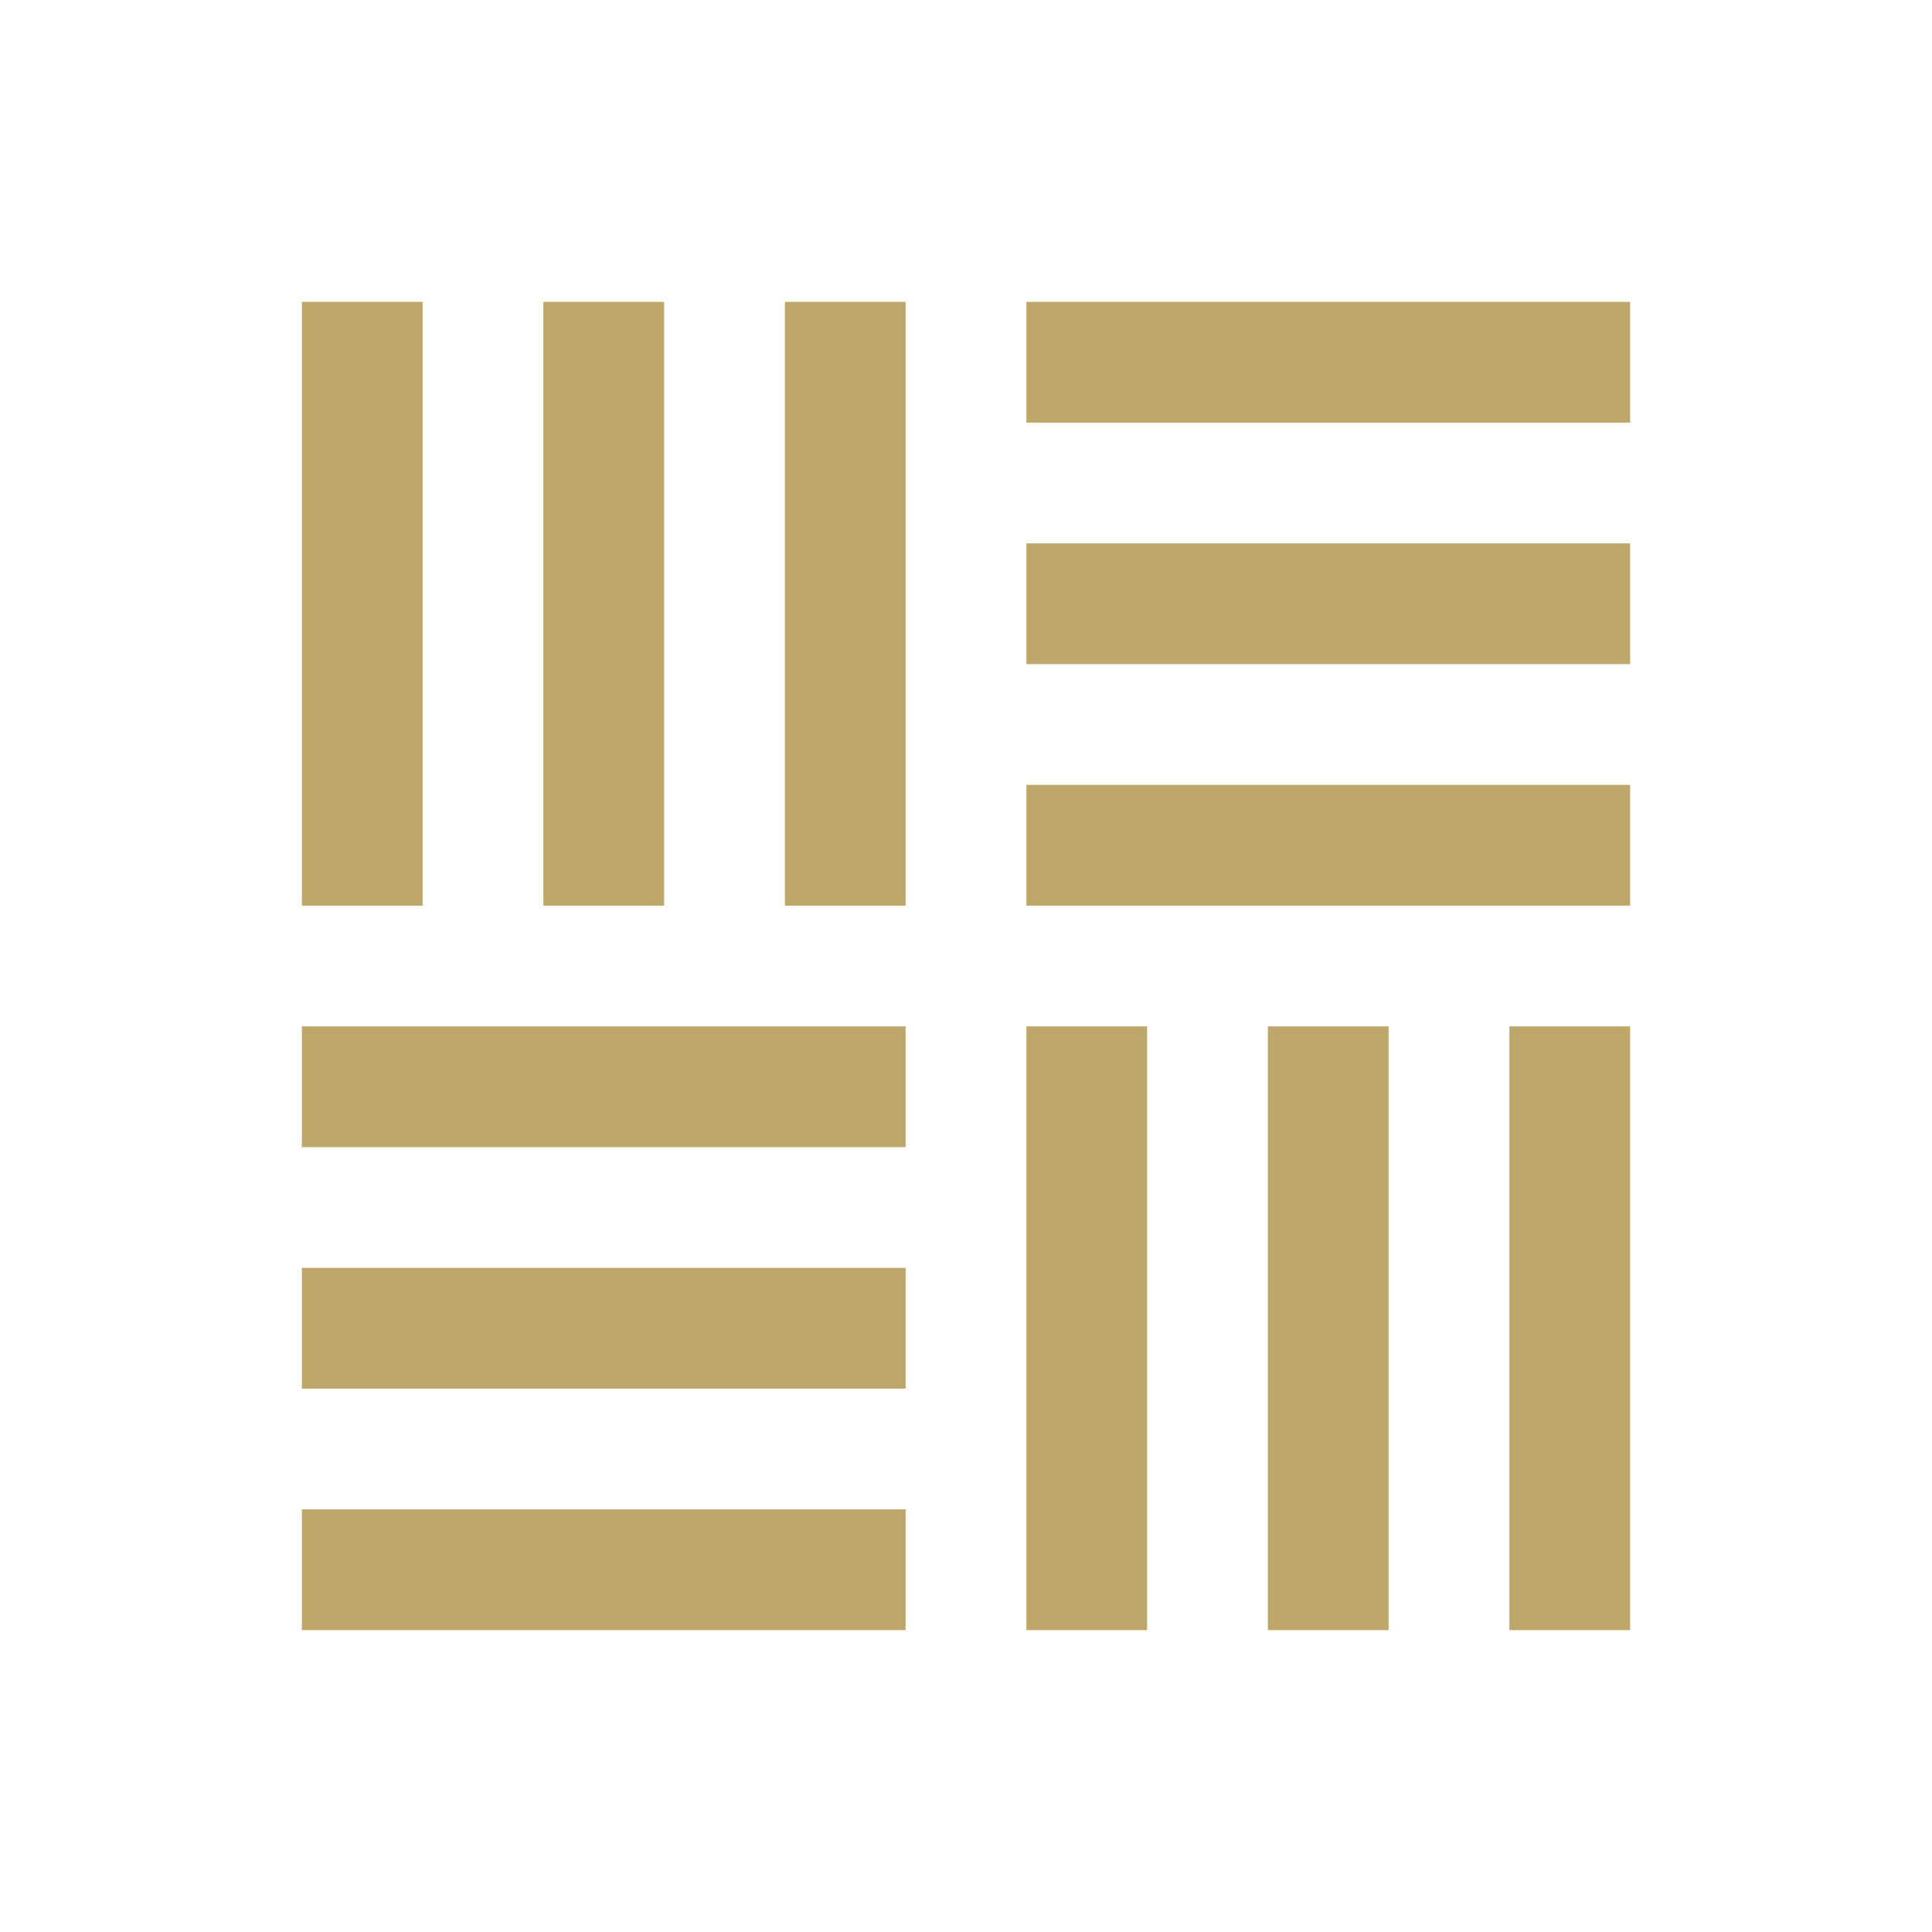 <svg xmlns="http://www.w3.org/2000/svg" width="24" height="24" viewBox="0 0 24 24">
  <g id="グループ_64857" data-name="グループ 64857" transform="translate(-1134 -133.385)">
    <rect id="長方形_52853" data-name="長方形 52853" width="24" height="24" transform="translate(1134 133.385)" fill="none"/>
    <g id="グループ_64853" data-name="グループ 64853" transform="translate(147.75 321.135)">
      <g id="グループ_64853-2" data-name="グループ 64853">
        <rect id="長方形_52867" data-name="長方形 52867" width="1.5" height="7.5" transform="translate(990 -184)" fill="#bea76b"/>
        <rect id="長方形_52868" data-name="長方形 52868" width="1.5" height="7.5" transform="translate(993 -184)" fill="#bea76b"/>
        <rect id="長方形_52869" data-name="長方形 52869" width="1.5" height="7.5" transform="translate(996 -184)" fill="#bea76b"/>
      </g>
      <g id="グループ_64854" data-name="グループ 64854" transform="translate(822.5 -1174) rotate(90)">
        <rect id="長方形_52867-2" data-name="長方形 52867" width="1.5" height="7.5" transform="translate(990 -184)" fill="#bea76b"/>
        <rect id="長方形_52868-2" data-name="長方形 52868" width="1.5" height="7.5" transform="translate(993 -184)" fill="#bea76b"/>
        <rect id="長方形_52869-2" data-name="長方形 52869" width="1.5" height="7.5" transform="translate(996 -184)" fill="#bea76b"/>
      </g>
      <g id="グループ_64856" data-name="グループ 64856" transform="translate(813.5 -1165) rotate(90)">
        <rect id="長方形_52867-3" data-name="長方形 52867" width="1.5" height="7.5" transform="translate(990 -184)" fill="#bea76b"/>
        <rect id="長方形_52868-3" data-name="長方形 52868" width="1.5" height="7.5" transform="translate(993 -184)" fill="#bea76b"/>
        <rect id="長方形_52869-3" data-name="長方形 52869" width="1.5" height="7.5" transform="translate(996 -184)" fill="#bea76b"/>
      </g>
      <g id="グループ_64855" data-name="グループ 64855" transform="translate(1996.5 -351.5) rotate(180)">
        <rect id="長方形_52867-4" data-name="長方形 52867" width="1.5" height="7.5" transform="translate(990 -184)" fill="#bea76b"/>
        <rect id="長方形_52868-4" data-name="長方形 52868" width="1.5" height="7.5" transform="translate(993 -184)" fill="#bea76b"/>
        <rect id="長方形_52869-4" data-name="長方形 52869" width="1.5" height="7.5" transform="translate(996 -184)" fill="#bea76b"/>
      </g>
    </g>
  </g>
</svg>
